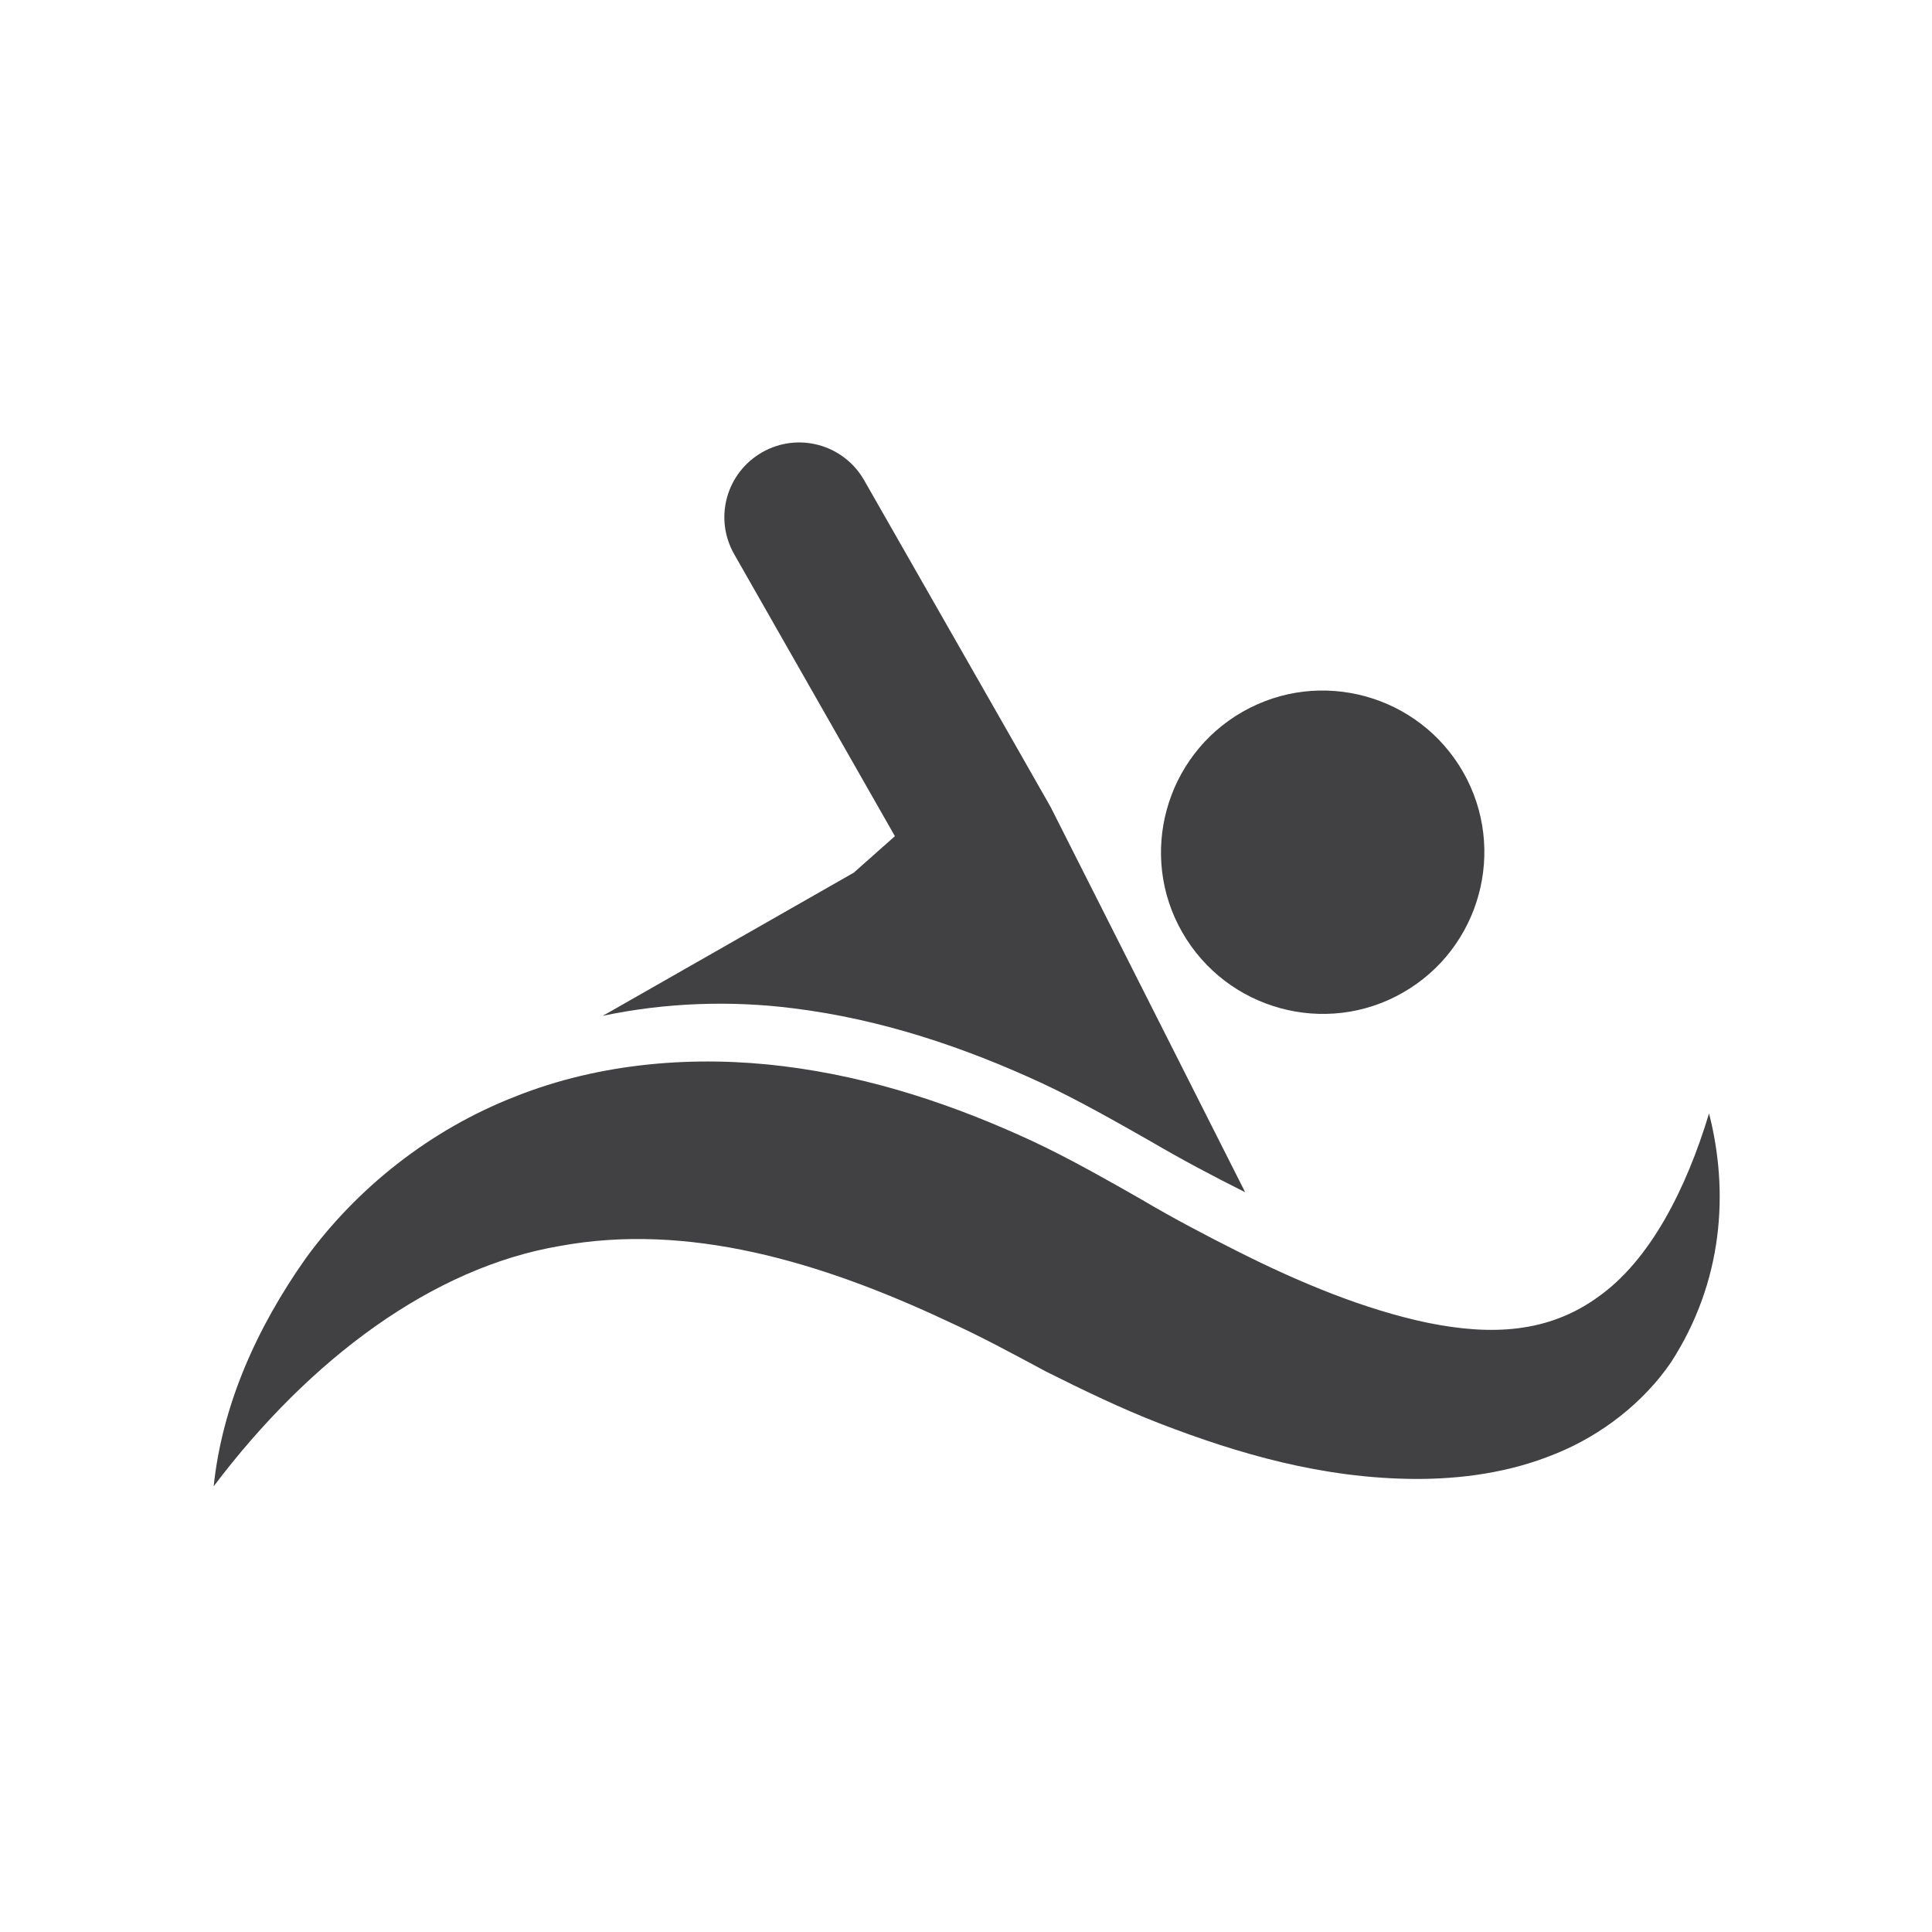 <?xml version="1.0" encoding="UTF-8"?>
<!-- Generator: Adobe Illustrator 22.1.0, SVG Export Plug-In . SVG Version: 6.00 Build 0)  -->
<svg xmlns="http://www.w3.org/2000/svg" xmlns:xlink="http://www.w3.org/1999/xlink" id="Layer_1" x="0px" y="0px" viewBox="0 0 1000 1000" style="enable-background:new 0 0 1000 1000;" xml:space="preserve">
<style type="text/css">
	.st0{fill:#414042;}
</style>
<g>
	<path class="st0" d="M410.6,521.9c46,5.7,88.8,20.3,128.6,38.7c19.3,9,39.9,20.8,56.1,30c16.2,9.5,32.6,18.2,49.2,26.5L543.8,417.7   l-21.3-37.4l-75.2-131.7c-10.6-18.6-34.2-25.1-52.8-14.5c-18.7,10.7-25.1,34.3-14.4,52.9l83.1,145.8l-21.3,18.9l-127.1,72.5   l-2.9,1.6C344.6,518.9,378.4,517.8,410.6,521.9z"></path>
	<path class="st0" d="M726.1,513.8c40.1-22.9,54.1-74.1,31.2-114.2c-22.9-40-74-54.1-114.1-31.2c-40.1,22.9-54.2,74.1-31.3,114.1   C634.9,522.7,686.1,536.7,726.1,513.8z"></path>
	<path class="st0" d="M884.6,576.3c-11.9,39.4-30.6,76-57.3,94.9c-26,18.9-55.6,20.1-88.2,13.5c-32.5-6.8-66.3-20.7-99.3-37.4   c-16.7-8.4-33.2-17.1-49.4-26.7c-16.2-9.2-36.8-21-56.1-30c-39.7-18.4-82.6-33-128.6-38.7c-45.6-5.7-94.8-2-139.1,15.7   c-44.4,17.3-82.1,47.7-108.2,83.5c-25.6,36.2-43.4,76.2-47.8,118.2c49.8-66,113.4-113.3,179.3-124.4c65.8-12.1,134.2,7.8,200.6,39   c17.3,7.9,31.9,15.8,50.9,26c19.2,9.6,38.8,19.1,58.9,26.9c40.5,15.6,84,28.4,132,28.7c23.8,0.1,49.1-3.2,73-13.1   c24-9.7,45.5-26.7,59.5-47.1C892.1,663.2,894.9,616.6,884.6,576.3z"></path>
</g>
</svg>
